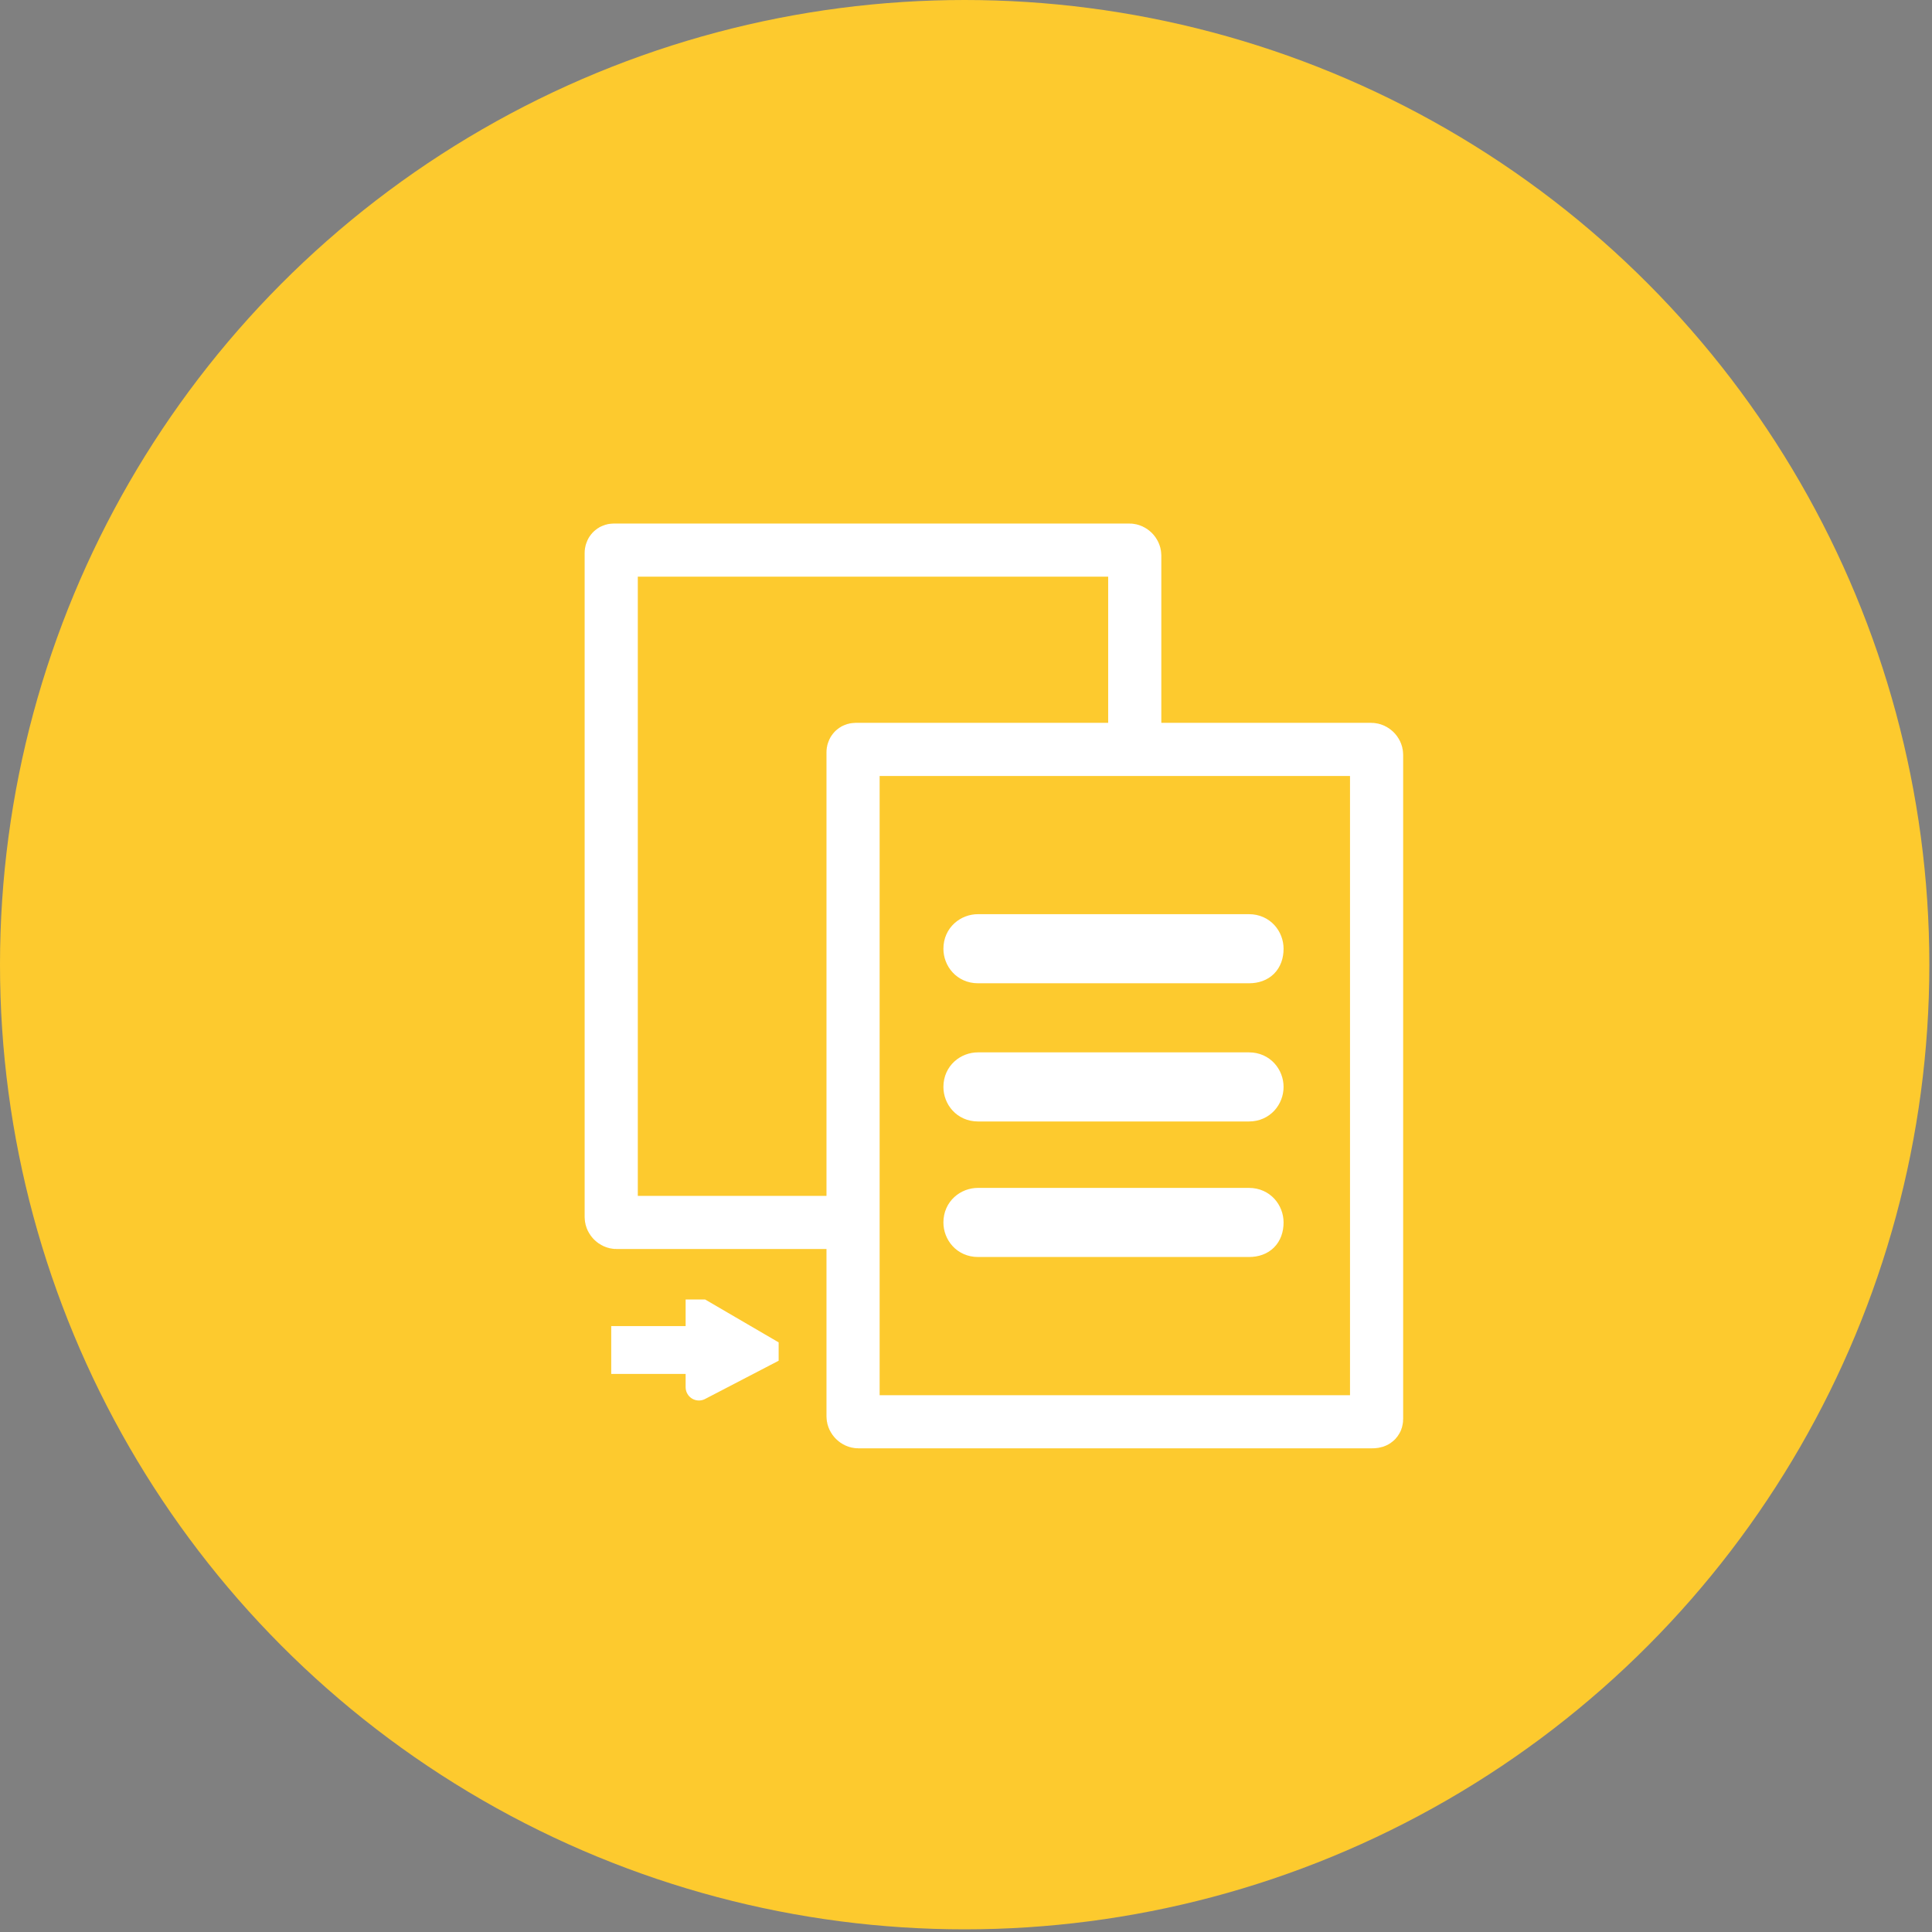 <?xml version="1.0" encoding="utf-8"?>
<!-- Generator: Adobe Illustrator 20.0.0, SVG Export Plug-In . SVG Version: 6.00 Build 0)  -->
<!DOCTYPE svg PUBLIC "-//W3C//DTD SVG 1.1//EN" "http://www.w3.org/Graphics/SVG/1.1/DTD/svg11.dtd">
<svg version="1.1" xmlns="http://www.w3.org/2000/svg" xmlns:xlink="http://www.w3.org/1999/xlink" x="0px" y="0px"
	 viewBox="0 0 72.7 72.7" style="enable-background:new 0 0 72.7 72.7;" xml:space="preserve">
<rect x="0" y="0" width="72.7" height="72.7" fill="#808080" stroke="none"/>
<style type="text/css">
	.st0{fill:#FDCA2E;}
	.st1{display:none;}
	.st2{display:inline;}
	.st3{fill:#FFFFFF;}
	.st4{display:none;fill:none;stroke:#FFFFFF;stroke-width:2;stroke-miterlimit:10;}
	.st5{display:none;fill:#FFFFFF;}
	.st6{display:inline;fill:none;stroke:#FFFFFF;stroke-width:2;stroke-miterlimit:10;}
	.st7{fill:#525552;stroke:#FFFFFF;stroke-miterlimit:10;}
	.st8{fill:#FFFFFF;stroke:#FFFFFF;stroke-miterlimit:10;}
	.st9{fill:none;stroke:#FFFFFF;stroke-width:2;stroke-miterlimit:10;}
	.st10{fill:#020202;stroke:#FFFFFF;stroke-miterlimit:10;}
</style>
<g id="legendas">
	<circle class="st0" cx="36.3" cy="36.3" r="36.3"/>
	<g class="st1">
		<g class="st2">
			<path class="st3" d="M48,54.4H22.4c-0.6,0-1-0.4-1-1V21c0-0.6,0.4-1,1-1h16.1c0.6,0,1,0.4,1,1c0,0.6-0.4,1-1,1H23.4v30.4H47V39.3
				c0-0.6,0.4-1,1-1c0.6,0,1,0.4,1,1v14.1C49,54,48.5,54.4,48,54.4z"/>
		</g>
		<g class="st2">
			<path class="st3" d="M34.4,44.5c-0.2,0-0.4-0.1-0.6-0.2c-0.3-0.2-0.5-0.6-0.4-0.9l1.2-9.6c0-0.2,0.1-0.3,0.2-0.4l10.6-15.3
				c0.2-0.2,0.4-0.4,0.6-0.4c0.3,0,0.5,0,0.7,0.2l7.3,5.1c0.5,0.3,0.6,0.9,0.3,1.4L43.8,39.6c-0.1,0.1-0.2,0.2-0.4,0.3l-8.5,4.5
				C34.7,44.5,34.6,44.5,34.4,44.5z M36.6,34.3l-0.9,7.4l6.6-3.5L52.1,24l-5.7-3.9L36.6,34.3z"/>
		</g>
	</g>
	<path class="st4" d="M49.8,50.5H22.6c-2.1,0-3.8-1.7-3.8-3.8V25.5c0-2.1,1.7-3.8,3.8-3.8h27.3c2.1,0,3.8,1.7,3.8,3.8v21.2
		C53.6,48.8,51.9,50.5,49.8,50.5z"/>
	<circle class="st5" cx="27.5" cy="44.8" r="1.5"/>
	<circle class="st5" cx="33.3" cy="44.8" r="1.5"/>
	<circle class="st5" cx="39.1" cy="44.8" r="1.5"/>
	<circle class="st5" cx="44.9" cy="44.8" r="1.5"/>
	<g class="st1">
		<path class="st6" d="M42.9,53.1c4.6-1.2,7.8-3.8,7.8-8.6v-15c0-3.2-3.4-11.3-13.9-11.4c-8.6-0.1-14.2,5.7-14.2,11.6
			c0,6-0.2,7.5-0.1,15.5"/>
		<path class="st6" d="M19.7,32.3c-6,0-6,12,0,12"/>
		<path class="st6" d="M41,56l-2.3,0.6c-1.1,0.3-2.2-0.3-2.5-1.4l0,0c-0.3-1.1,0.3-2.2,1.4-2.5l2.3-0.6c1.1-0.3,2.2,0.3,2.5,1.4v0
			C42.7,54.6,42.1,55.7,41,56z"/>
		<path class="st6" d="M53.7,32.3c6,0,6,12,0,12"/>
	</g>
	<g>
		<rect x="23.5" y="50.4" class="st7" width="2.3" height="0.8"/>
		<path class="st8" d="M26.3,52.2v-2.8c0,0,0,0,0.1,0l2.4,1.4c0,0,0,0.1,0,0.1L26.3,52.2C26.3,52.3,26.3,52.3,26.3,52.2z"/>
		<path class="st9" d="M32.1,46h-8.9c-0.1,0-0.2-0.1-0.2-0.2V20.8c0,0,0-0.1,0.1-0.1h19.4c0.1,0,0.2,0.1,0.2,0.2V29"/>
		<path class="st10" d="M36,35.3h11.8"/>
		<path class="st9" d="M51.6,53.5H32.3c-0.1,0-0.2-0.1-0.2-0.2V28.3c0,0,0-0.1,0.1-0.1h19.4c0.1,0,0.2,0.1,0.2,0.2v25
			C51.8,53.5,51.7,53.5,51.6,53.5z"/>
		<path class="st8" d="M47,36.5H36.8c-0.5,0-0.8-0.4-0.8-0.8v0c0-0.5,0.4-0.8,0.8-0.8H47c0.5,0,0.8,0.4,0.8,0.8v0
			C47.8,36.2,47.5,36.5,47,36.5z"/>
		<path class="st8" d="M47,41.7H36.8c-0.5,0-0.8-0.4-0.8-0.8l0,0c0-0.5,0.4-0.8,0.8-0.8H47c0.5,0,0.8,0.4,0.8,0.8l0,0
			C47.8,41.3,47.5,41.7,47,41.7z"/>
		<path class="st8" d="M47,46.8H36.8c-0.5,0-0.8-0.4-0.8-0.8l0,0c0-0.5,0.4-0.8,0.8-0.8H47c0.5,0,0.8,0.4,0.8,0.8l0,0
			C47.8,46.5,47.5,46.8,47,46.8z"/>
	</g>
	<g class="st1">
		<g class="st2">
			<g>
				<path class="st3" d="M49.9,55.1H22.3c-0.6,0-1-0.4-1-1V19c0-0.6,0.4-1,1-1h27.6c0.6,0,1,0.4,1,1v35
					C50.9,54.6,50.4,55.1,49.9,55.1z M23.3,53.1h25.6V20H23.3V53.1z"/>
			</g>
			<g>
				<g>
					<path class="st3" d="M43,37.2H29.2c-0.6,0-1-0.4-1-1c0-0.6,0.4-1,1-1H43c0.6,0,1,0.4,1,1C44,36.8,43.5,37.2,43,37.2z"/>
				</g>
			</g>
		</g>
		<g class="st2">
			<g>
				<path class="st3" d="M43,45.2H29.2c-0.6,0-1-0.4-1-1c0-0.6,0.4-1,1-1H43c0.6,0,1,0.4,1,1C44,44.7,43.5,45.2,43,45.2z"/>
			</g>
		</g>
		<g class="st2">
			<path class="st3" d="M43,29.2H29.2c-0.6,0-1-0.4-1-1c0-0.6,0.4-1,1-1H43c0.6,0,1,0.4,1,1C44,28.7,43.5,29.2,43,29.2z"/>
		</g>
	</g>
</g>
<g id="Layer_2">
</g>
</svg>
